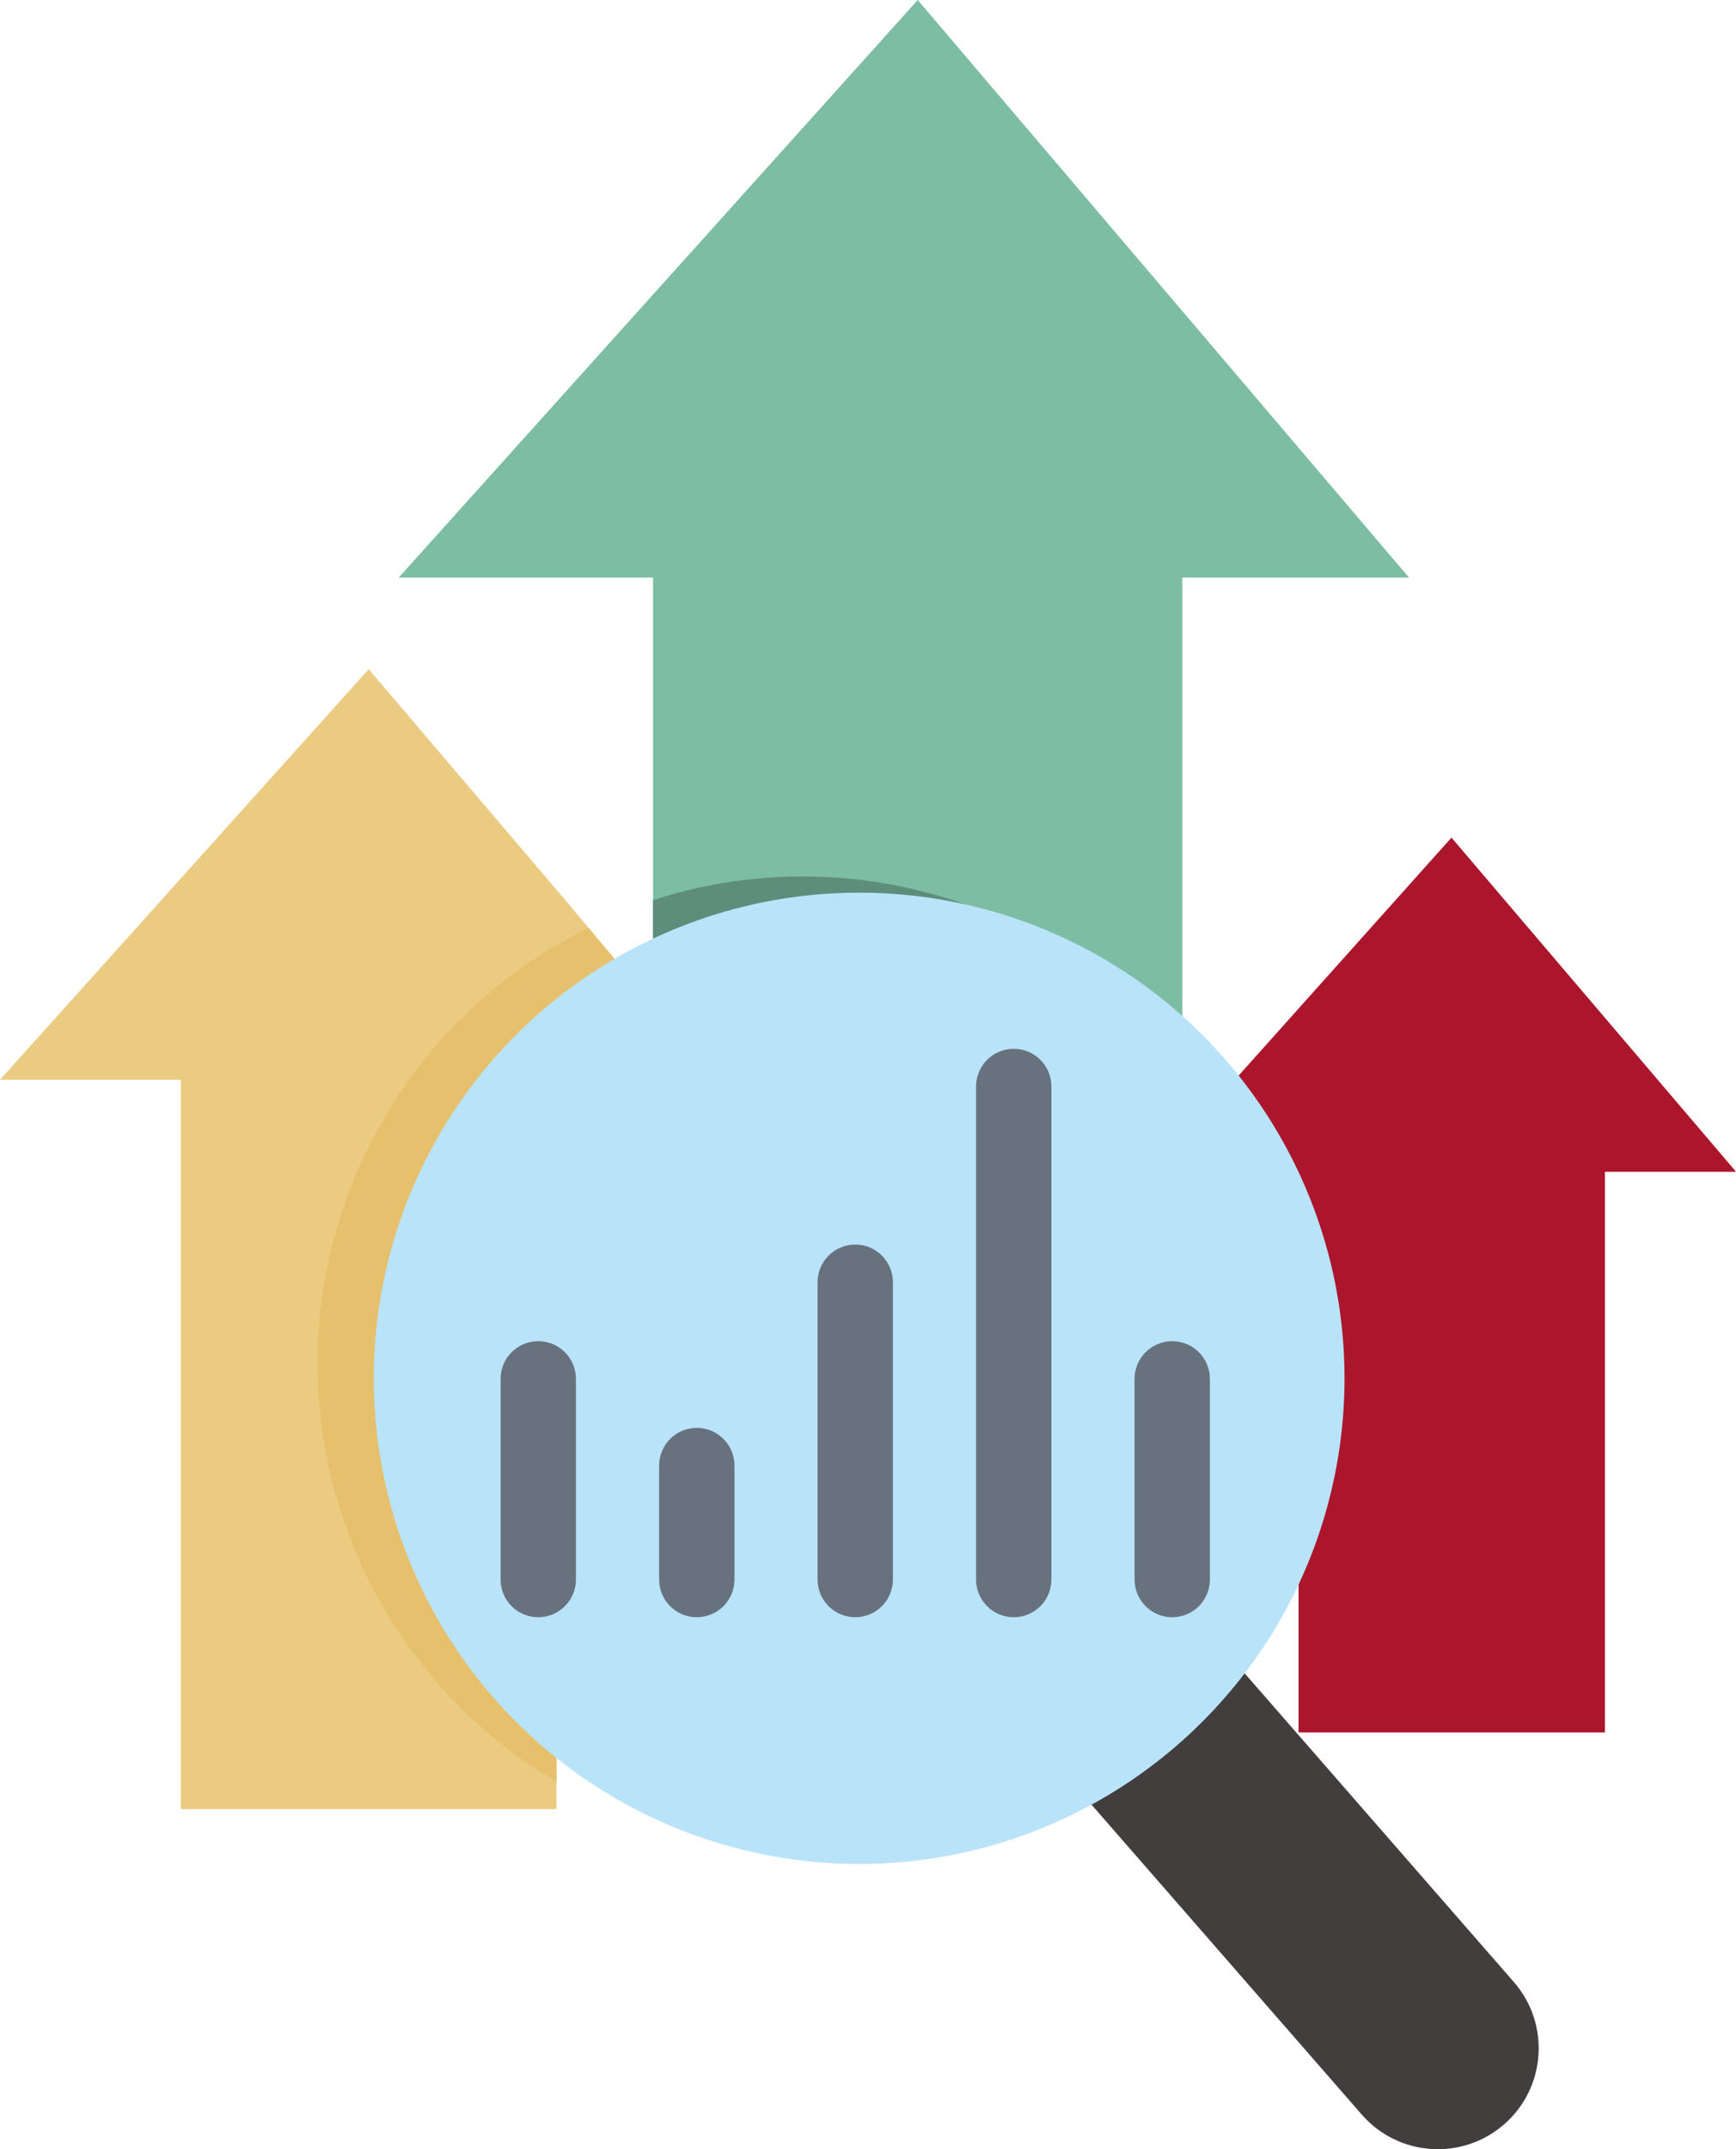 <?xml version="1.0" encoding="UTF-8"?> <svg xmlns="http://www.w3.org/2000/svg" id="Layer_2" width="368.68" height="456.18" viewBox="0 0 368.68 456.18"><g id="Background"><path d="M81.41,292.55c0-36.06,19.22-69.39,50.43-87.47l-11.73-13.97-41.81-49.07L0,229.19h38.4v154.81h79.78v-13.54c-23.28-19.17-36.77-47.75-36.77-77.91h0Z" fill="#ebcb82" stroke-width="0"></path><path d="M67.45,289.41c0,36.49,19.29,70.27,50.73,88.79v-7.72c-43.03-35.47-49.16-99.12-13.69-142.15,7.66-9.3,16.93-17.15,27.36-23.18l-6.9-8.19c-35.21,17.36-57.5,53.21-57.5,92.46h0Z" fill="#e6c06c" stroke-width="0"></path><path d="M251.1,218.46v-95.86h48.14L194.9,0l-110.23,122.6h54.02v78.87c37.4-18.01,82.01-11.26,112.42,16.99Z" fill="#7cbda4" stroke-width="0"></path><path d="M308.25,177.79l-46.6,52.07c23.06,29.05,28.33,68.41,13.72,102.5l.41,2.29v33.07h65.07v-119h27.85l-60.44-70.93Z" fill="#ac162c" stroke-width="0"></path><path d="M220.5,198.93c-25.01-13.83-54.63-16.69-81.81-7.88v10.42c25.69-12.36,55.41-13.29,81.81-2.54h0Z" fill="#5e8d7c" stroke-width="0"></path><path d="M256.64,346.35l64.88,74.36c7.76,8.93,6.82,22.45-2.11,30.21-8.9,7.73-22.37,6.83-30.15-2.03l-64.88-74.36c6.52-2.94,12.56-6.85,17.91-11.59,5.57-4.8,10.4-10.39,14.35-16.59h0Z" fill="#423e3d" stroke-width="0"></path><circle cx="182.46" cy="292.55" r="103.08" fill="#b9e3f9" stroke-width="0"></circle><path d="M114.31,284.67c-4.42,0-8,3.58-8,8h0v42.59c0,4.42,3.58,8,8,8s8-3.58,8-8v-42.59c0-4.41-3.57-7.99-7.98-8h-.02Z" fill="#67727e" stroke-width="0"></path><path d="M147.98,303.07c-4.42,0-8,3.58-8,8h0v24.19c0,4.42,3.58,8,8,8s8-3.58,8-8v-24.19c0-4.42-3.58-8-8-8h0Z" fill="#67727e" stroke-width="0"></path><path d="M181.63,264.16c-4.42,0-8,3.58-8,8v63.1c0,4.42,3.58,8,8,8s8-3.58,8-8v-63.1c0-4.42-3.58-8-8-8Z" fill="#67727e" stroke-width="0"></path><path d="M223.29,230.61c0-4.42-3.58-8-8-8s-8,3.58-8,8v104.65c0,4.42,3.58,8,8,8s8-3.58,8-8v-104.65Z" fill="#67727e" stroke-width="0"></path><path d="M248.95,343.26c4.42,0,8-3.58,8-8v-42.59c0-4.42-3.58-8-8-8s-8,3.58-8,8h0v42.59c0,4.42,3.58,8,8,8Z" fill="#67727e" stroke-width="0"></path></g></svg> 
